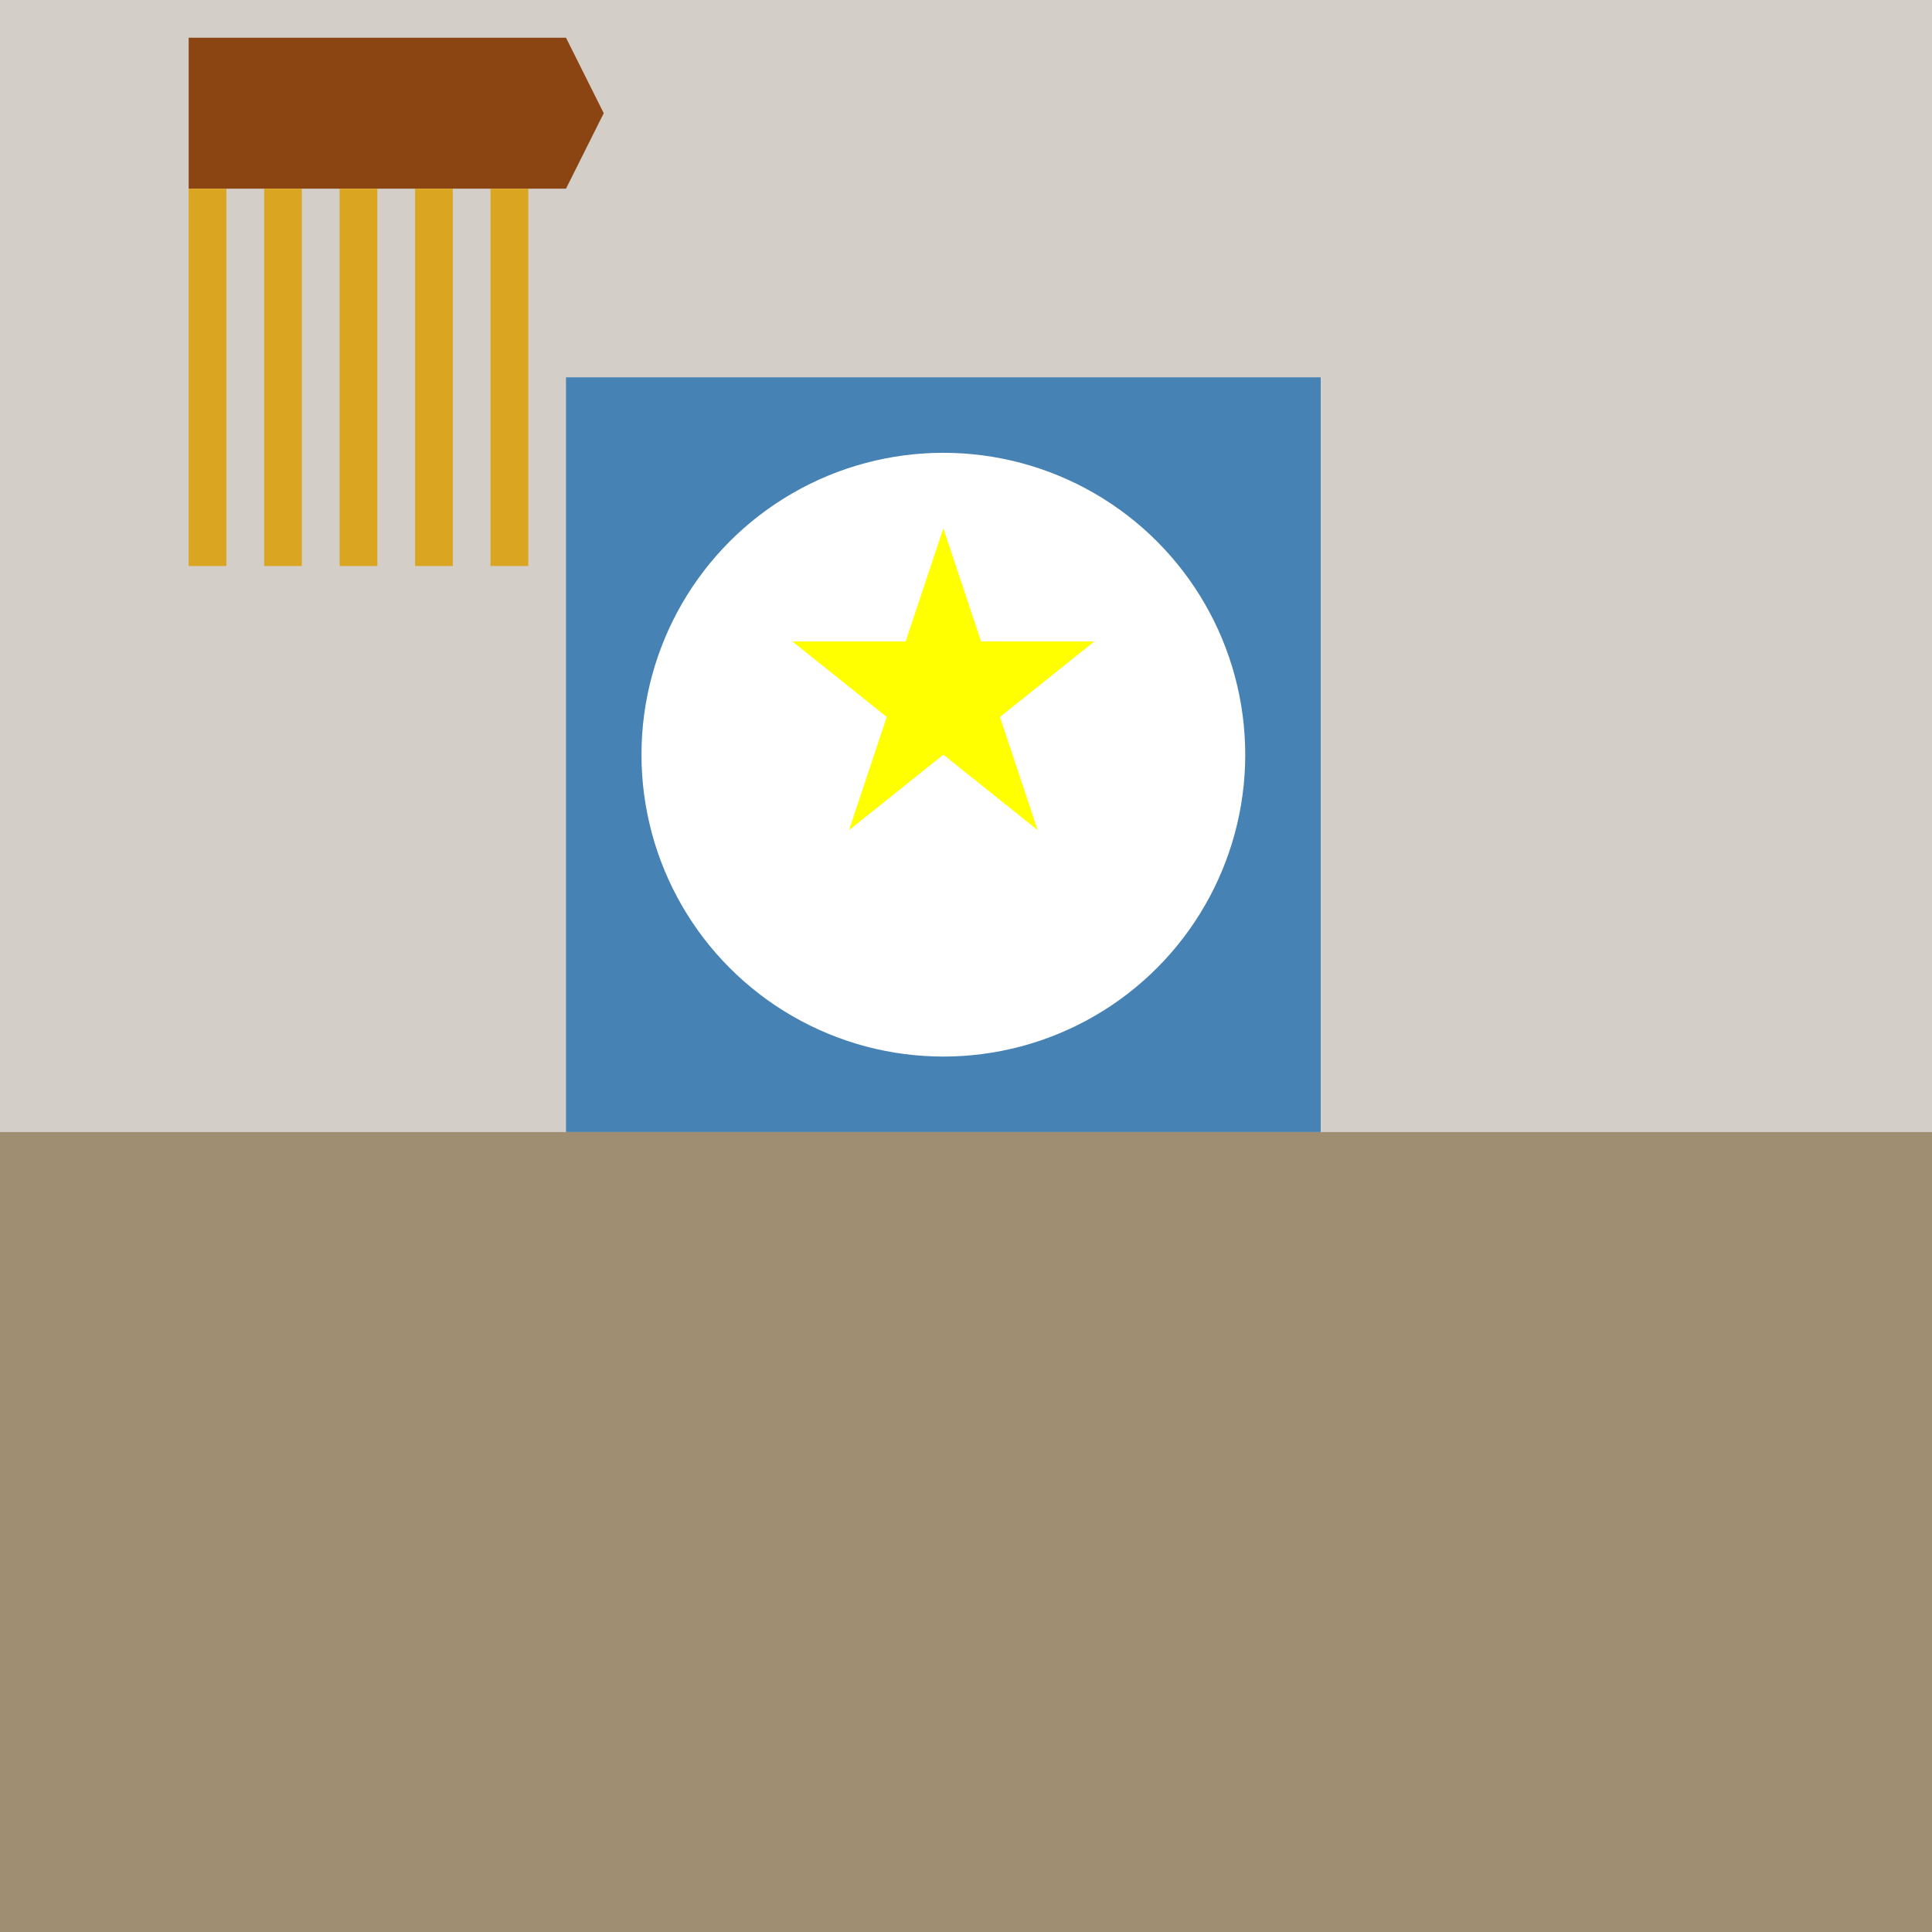 <!--

Generated by DrawGPT.
Free, open source, AI generated images in SVG, PNG, and HTML Canvas format.
https://drawgpt.ai

Created: 2025-08-26T15:13:50+00:00
-->
<svg   viewBox="0 0 512 512" xmlns="http://www.w3.org/2000/svg" xmlns:xlink="http://www.w3.org/1999/xlink">
  <title>Duster Reveal</title>
  <desc>Dusting away the old to reveal the new. Cleanliness is next to godliness, and sometimes reveals amazing art!</desc>

  <!-- Background: Simple room interior -->
  <rect id="background" class="background" x="0" y="0" width="512" height="512" fill="#f0e6d2"/>
  <rect id="wall" class="wall" x="0" y="0" width="512" height="300" fill="#d3cec7"/>
  <rect id="floor" class="floor" x="0" y="300" width="512" height="212" fill="#a08e72"/>

  <!-- Duster Image -->
  <g id="dusterGroup" class="duster">
    <path id="dusterHandle" class="dusterHandle" d="M50,50 L150,50 L160,30 L150,10 L50,10 Z" fill="#8b4513"/>
    <path id="dusterBristles" class="dusterBristles" d="M50,50 L50,150 L60,150 L60,50 Z M70,50 L70,150 L80,150 L80,50 Z M90,50 L90,150 L100,150 L100,50 Z M110,50 L110,150 L120,150 L120,50 Z M130,50 L130,150 L140,150 L140,50 Z" fill="#daa520"/>

    <!-- Animation for Duster Wipe -->
    <animateTransform
      attributeName="transform"
      type="translate"
      from="300 0"
      to="-200 0"
      dur="5s"
      repeatCount="indefinite"
      restart="whenNotActive"
    />
  </g>

  <!-- Main Image (Initially hidden) -->
  <g id="mainImageGroup" class="mainImage" opacity="0">
    <rect id="mainImageBackground" class="mainImageBackground" x="150" y="100" width="200" height="200" fill="#4682b4"/>
    <circle id="mainImageCircle" class="mainImageCircle" cx="250" cy="200" r="80" fill="#fff"/>
    <path id="mainImageStar" class="mainImageStar" d="M250 140 L260 170 L290 170 L265 190 L275 220 L250 200 L225 220 L235 190 L210 170 L240 170 Z" fill="#ff0"/>

    <!-- Animation for Fade-In -->
    <animate
      attributeName="opacity"
      from="0"
      to="1"
      dur="5s"
      repeatCount="indefinite"
      restart="whenNotActive"
    />
  </g>

  <!-- Mask to reveal the image progressively -->
  <mask id="wipeMask">
    <rect id="maskRect" x="0" y="0" width="512" height="512" fill="white"/>
    <rect id="wipeRect" x="0" y="0" width="0" height="512" fill="black">
      <animate
        attributeName="width"
        from="0"
        to="512"
        dur="5s"
        repeatCount="indefinite"
        restart="whenNotActive"
      />
    </rect>
  </mask>

  <!-- Applying the mask to the main image group -->
  <g id="maskedMainImage" mask="url(#wipeMask)">
    <rect id="mainImageBackground2" class="mainImageBackground" x="150" y="100" width="200" height="200" fill="#4682b4"/>
    <circle id="mainImageCircle2" class="mainImageCircle" cx="250" cy="200" r="80" fill="#fff"/>
    <path id="mainImageStar2" class="mainImageStar" d="M250 140 L260 170 L290 170 L265 190 L275 220 L250 200 L225 220 L235 190 L210 170 L240 170 Z" fill="#ff0"/>
  </g>
</svg>